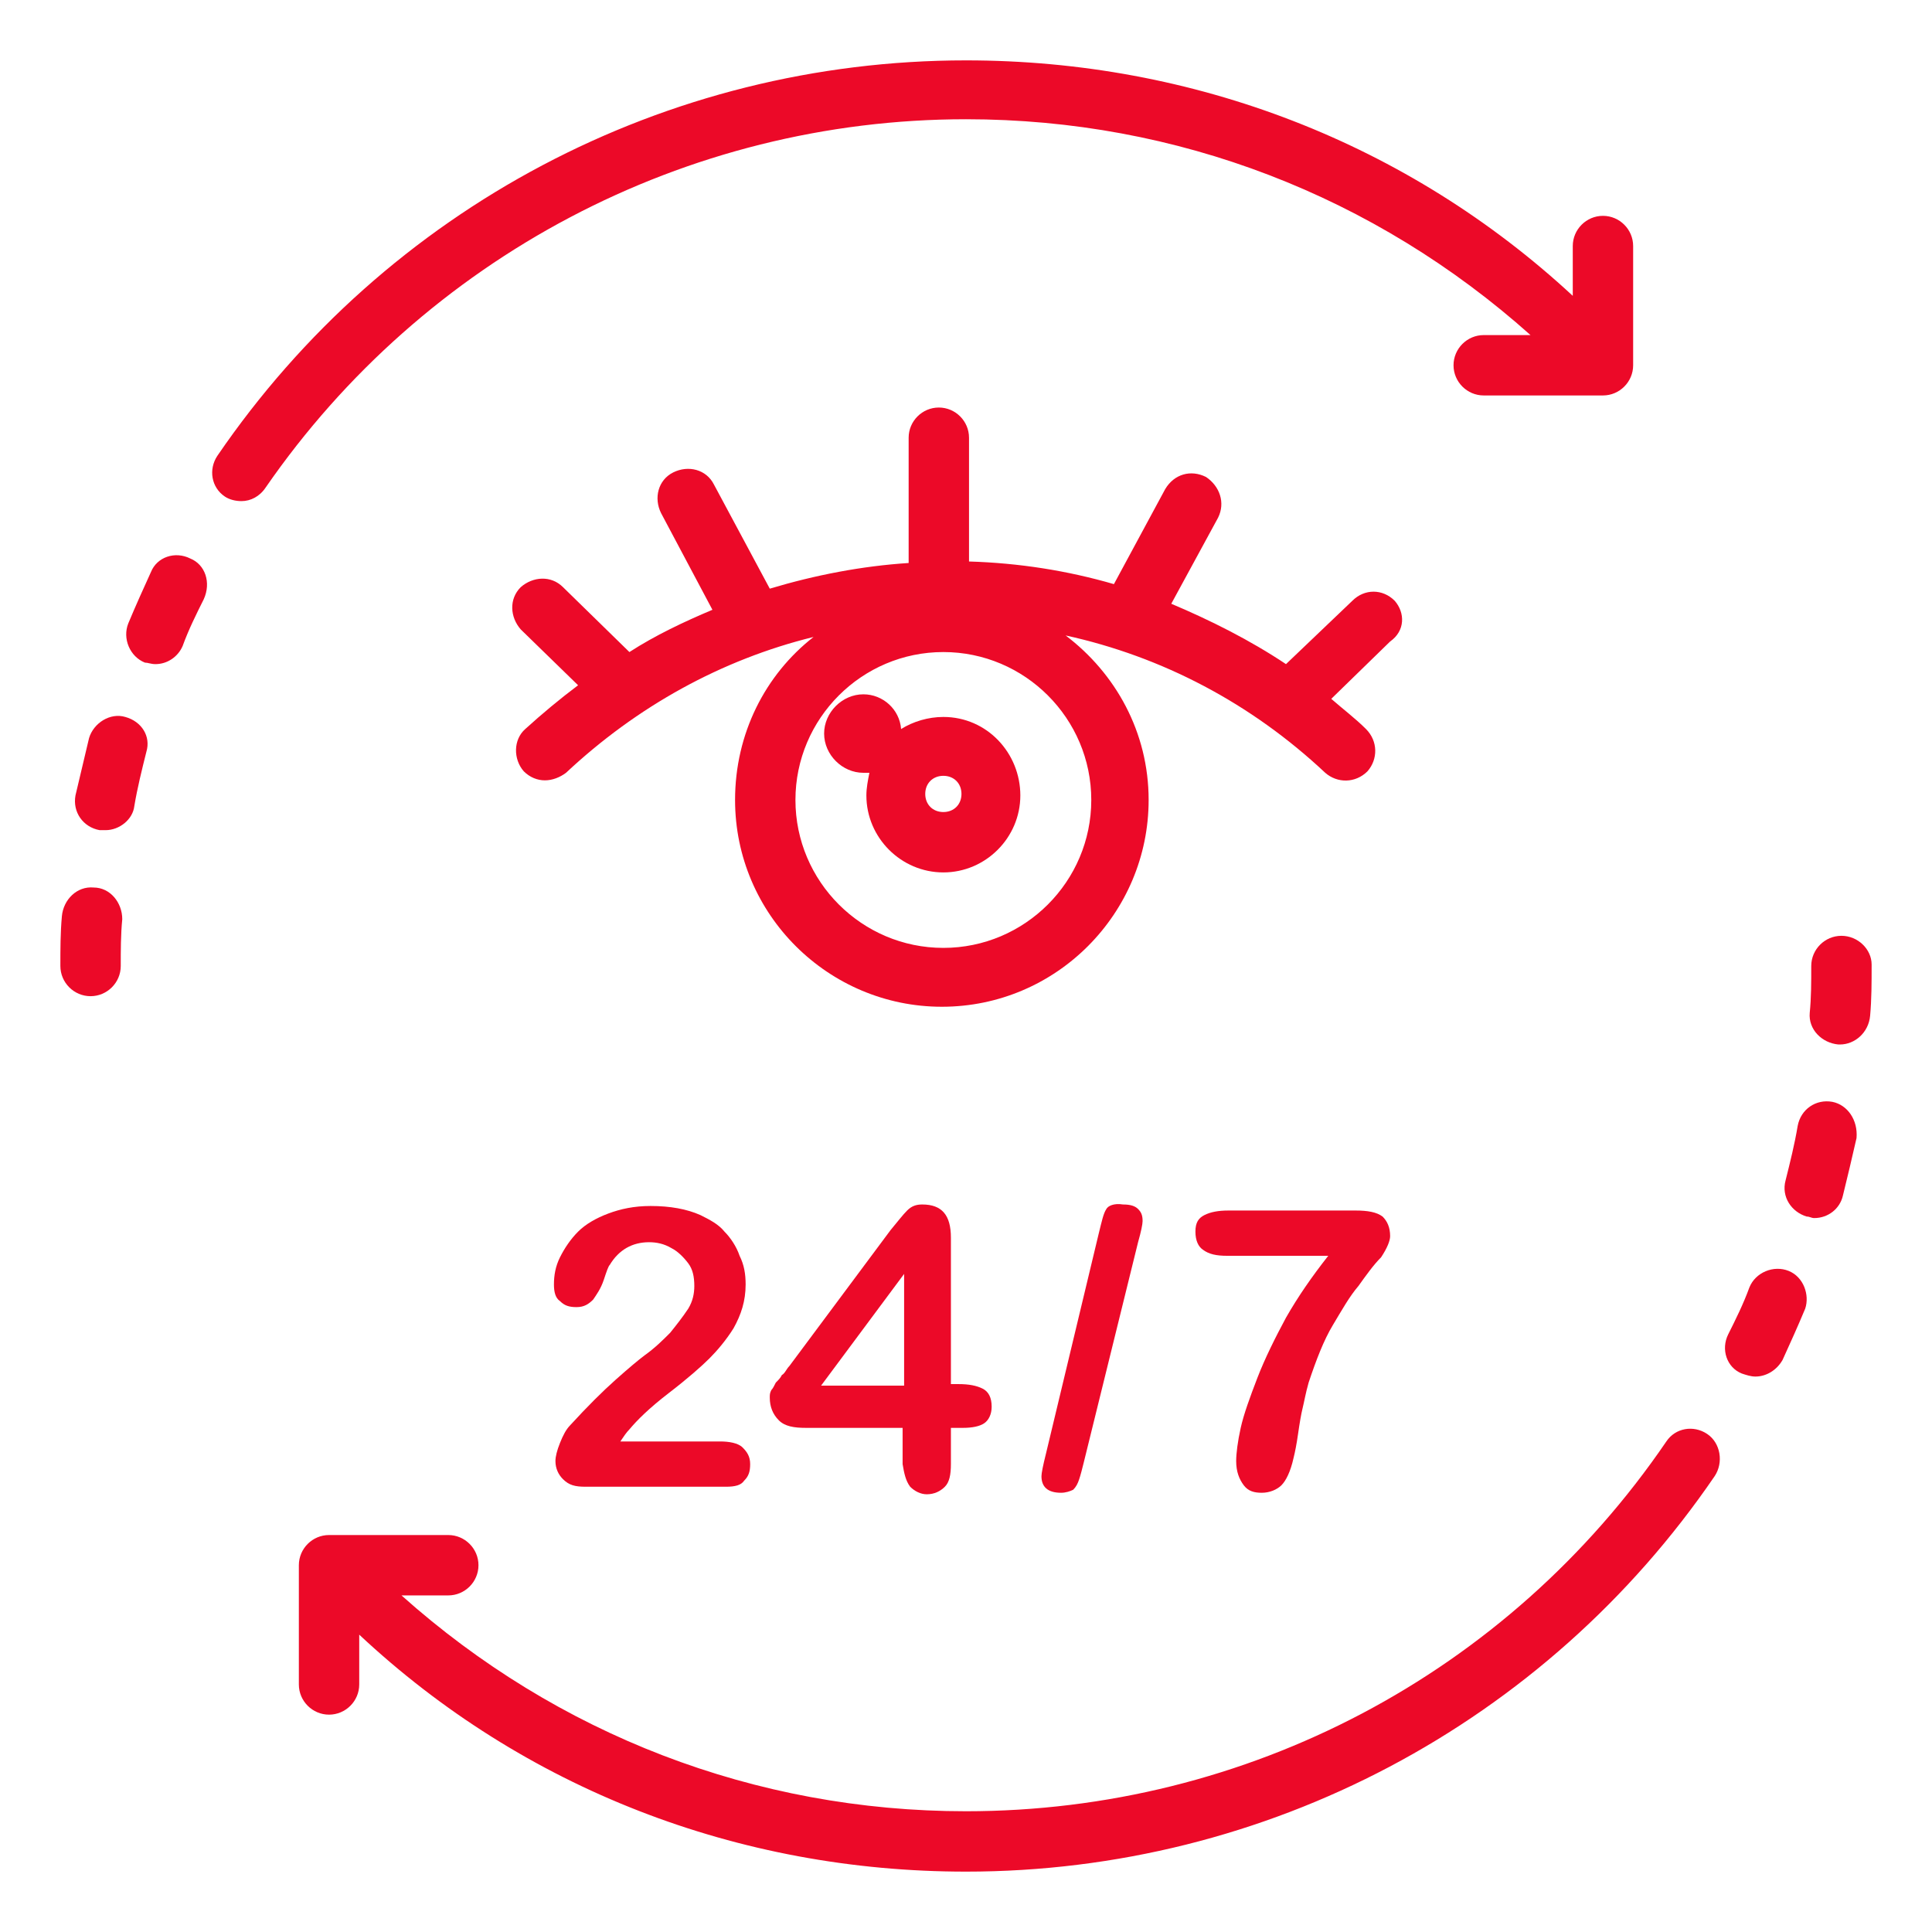 <?xml version="1.0" encoding="utf-8"?>
<!-- Generator: Adobe Illustrator 24.3.0, SVG Export Plug-In . SVG Version: 6.00 Build 0)  -->
<svg version="1.1" fill="#EC0928" id="Layer_1" xmlns="http://www.w3.org/2000/svg" xmlns:xlink="http://www.w3.org/1999/xlink" x="0px" y="0px"
	 viewBox="0 0 128 128" style="enable-background:new 0 0 128 128;" xml:space="preserve">
<style type="text/css">
	.st0{display:none;}
	.st1{display:inline;opacity:0.1;enable-background:new    ;}
</style>
<g id="Layer_1_1_" class="st0">
	<path class="st1" d="M118.6,111.6c4.2-1.2,7.4-5,7.4-9.6V26c0-4.6-3.1-8.5-7.4-9.6c-0.5-1.7-1.3-3.1-2.5-4.3L128,0.2L127.8,0
		L116,11.9c-1.2-1.2-2.7-2-4.3-2.5c-1.2-4.2-5-7.4-9.6-7.4H26c-4.6,0-8.5,3.1-9.6,7.4c-1.7,0.5-3.1,1.3-4.3,2.5l-12-12l-0.2,0.2
		l12,11.9c-1.2,1.2-2,2.7-2.5,4.3C5.1,17.5,2,21.4,2,26v76c0,4.6,3.1,8.5,7.4,9.6c0.5,1.7,1.3,3.1,2.5,4.3L0,127.8l0.2,0.2L12,116.1
		c1.2,1.2,2.7,2,4.3,2.5c1.2,4.2,5,7.4,9.6,7.4h76c4.6,0,8.5-3.1,9.6-7.4c1.7-0.5,3.1-1.3,4.3-2.5l11.9,11.9l0.2-0.2L116.1,116
		C117.3,114.8,118.2,113.3,118.6,111.6z M118.4,111.4c-0.8,0.2-1.6,0.3-2.4,0.3h-4v-8.5c2.6-3.1,4.8-6.5,6.8-10.1V109
		C118.8,109.8,118.6,110.7,118.4,111.4z M112,102.8V25.2c2.6,3.2,4.8,6.6,6.8,10.3v57C116.8,96.2,114.6,99.6,112,102.8z M125.8,102
		c0,4.4-3,8.2-7,9.4c0.2-0.8,0.3-1.5,0.3-2.4V92.6c3.7-7,6-14.9,6.8-23.2V102H125.8z M119,92V36c4.3,8.4,6.8,17.9,6.8,28
		S123.3,83.6,119,92z M125.8,26v32.6c-0.7-8.3-3.1-16.1-6.8-23.2V19c0-0.8-0.1-1.6-0.3-2.4C122.8,17.8,125.8,21.6,125.8,26z
		 M118.8,19v15.9c-1.9-3.6-4.2-7-6.8-10.1v-8.5h4c0.8,0,1.7,0.1,2.4,0.3C118.6,17.3,118.8,18.2,118.8,19z M118.4,16.3
		c-0.8-0.2-1.5-0.3-2.4-0.3h-3.8l3.8-3.8C117.1,13.3,117.9,14.7,118.4,16.3z M115.8,12l-3.8,3.8V12c0-0.8-0.1-1.6-0.3-2.4
		C113.3,10.1,114.7,10.9,115.8,12z M111.8,12v4h-8.5c-3.1-2.6-6.5-4.8-10.1-6.8H109c0.8,0,1.7,0.1,2.4,0.3
		C111.6,10.3,111.8,11.2,111.8,12z M24.9,111.8c-1.5-1.3-3-2.6-4.4-4L64,64.2l43.5,43.5c-1.4,1.4-2.9,2.8-4.4,4H24.9V111.8z
		 M102.8,112c-3.2,2.6-6.6,4.8-10.3,6.8h-57c-3.7-1.9-7.1-4.2-10.3-6.8H102.8z M103.1,16.2c1.5,1.3,3,2.6,4.4,4L64,63.8L20.5,20.3
		c1.4-1.4,2.9-2.8,4.4-4L103.1,16.2L103.1,16.2z M25.2,16c3.2-2.6,6.6-4.8,10.3-6.8h57c3.7,1.9,7.1,4.2,10.3,6.8H25.2z M103.5,16.2
		h8l-3.8,3.8C106.4,18.7,105,17.5,103.5,16.2z M20.3,20.1l-3.8-3.8h8C23,17.5,21.6,18.7,20.3,20.1z M20.1,20.3
		c-1.3,1.3-2.6,2.7-3.8,4.2v-8L20.1,20.3z M20.3,20.5L63.8,64l-43.5,43.5c-1.4-1.4-2.8-2.9-4-4.4V24.9
		C17.5,23.3,18.9,21.9,20.3,20.5z M20.1,107.7l-3.8,3.8v-8C17.5,105,18.7,106.4,20.1,107.7z M20.3,107.9c1.3,1.3,2.7,2.6,4.2,3.8h-8
		L20.3,107.9z M107.7,107.9l3.8,3.8h-8C105,110.5,106.4,109.3,107.7,107.9z M107.9,107.7c1.3-1.3,2.6-2.7,3.8-4.2v8L107.9,107.7z
		 M107.7,107.5L64.2,64l43.5-43.5c1.4,1.4,2.8,2.9,4,4.4v78.2C110.5,104.7,109.1,106.1,107.7,107.5z M107.9,20.3l3.8-3.8v8
		C110.5,23,109.3,21.6,107.9,20.3z M102,2.2c4.4,0,8.2,3,9.4,7C110.6,9.1,109.8,9,109,9H92.6c-7-3.7-14.9-6-23.2-6.8
		C69.4,2.2,102,2.2,102,2.2z M92,9H36c8.4-4.3,17.9-6.8,28-6.8S83.6,4.7,92,9z M26,2.2h32.6C50.3,3,42.4,5.3,35.4,9H19
		c-0.8,0-1.6,0.1-2.4,0.3C17.8,5.2,21.6,2.2,26,2.2z M16.6,9.6c0.8-0.2,1.6-0.3,2.4-0.3h15.9c-3.6,1.9-7,4.2-10.1,6.8h-8.5v-4
		C16.2,11.2,16.4,10.3,16.6,9.6z M16.3,9.6C16.1,10.4,16,11.2,16,12v3.8L12.2,12C13.3,10.9,14.7,10.1,16.3,9.6z M12,12.2l3.8,3.8H12
		c-0.8,0-1.6,0.1-2.4,0.3C10.1,14.7,10.9,13.3,12,12.2z M9.6,16.6c0.8-0.2,1.6-0.3,2.4-0.3h4v8.5c-2.6,3.1-4.8,6.5-6.8,10.1V19
		C9.2,18.2,9.4,17.3,9.6,16.6z M16,25.2v77.6c-2.6-3.2-4.8-6.6-6.8-10.3v-57C11.2,31.8,13.4,28.4,16,25.2z M2.2,26
		c0-4.4,3-8.2,7-9.4C9.1,17.4,9,18.2,9,19v16.4c-3.7,7-6,14.9-6.8,23.2C2.2,58.6,2.2,26,2.2,26z M9,36v56c-4.3-8.4-6.8-17.9-6.8-28
		S4.7,44.4,9,36z M2.2,102V69.4C3,77.7,5.3,85.6,9,92.6V109c0,0.8,0.1,1.6,0.3,2.4C5.2,110.2,2.2,106.4,2.2,102z M9.2,109V93.1
		c1.9,3.6,4.2,7,6.8,10.1v8.5h-4c-0.8,0-1.7-0.1-2.4-0.3C9.4,110.7,9.2,109.8,9.2,109z M12,115.8c-1.1-1.1-1.9-2.5-2.4-4.1
		c0.8,0.2,1.5,0.3,2.4,0.3h3.8L12,115.8z M12.2,116l3.8-3.8v3.8c0,0.8,0.1,1.6,0.3,2.4C14.7,117.9,13.3,117.1,12.2,116z M16.2,116
		v-4h8.5c3.1,2.6,6.5,4.8,10.1,6.8H19c-0.8,0-1.7-0.1-2.4-0.3C16.4,117.7,16.2,116.8,16.2,116z M26,125.8c-4.4,0-8.2-3-9.4-7
		c0.8,0.2,1.5,0.3,2.4,0.3h16.4c7,3.7,14.9,6,23.2,6.8H26V125.8z M36,119h56c-8.4,4.3-17.9,6.8-28,6.8S44.4,123.3,36,119z
		 M102,125.8H69.4c8.3-0.7,16.1-3.1,23.2-6.8H109c0.8,0,1.6-0.1,2.4-0.3C110.2,122.8,106.4,125.8,102,125.8z M111.4,118.4
		c-0.8,0.2-1.6,0.3-2.4,0.3H93.1c3.6-1.9,7-4.2,10.1-6.8h8.5v4C111.8,116.8,111.6,117.7,111.4,118.4z M111.7,118.4
		c0.2-0.8,0.3-1.5,0.3-2.4v-3.8l3.8,3.8C114.7,117.1,113.3,117.9,111.7,118.4z M112.2,112h3.8c0.8,0,1.6-0.1,2.4-0.3
		c-0.5,1.6-1.3,3-2.4,4.1L112.2,112z"/>
</g>
<g>
	<path d="M44.4,88.3c-0.5,0.5-1,1-1.7,1.5c-0.4,0.3-1,0.8-1.9,1.6c-0.9,0.8-1.9,1.8-3,3c-0.3,0.3-0.5,0.7-0.7,1.2
		c-0.2,0.5-0.3,0.9-0.3,1.2c0,0.5,0.2,0.9,0.5,1.2c0.4,0.4,0.8,0.5,1.5,0.5h9.3c0.6,0,1-0.1,1.2-0.4c0.3-0.3,0.4-0.6,0.4-1.1
		c0-0.5-0.2-0.8-0.5-1.1c-0.3-0.3-0.9-0.4-1.5-0.4h-6.6c0.2-0.3,0.4-0.6,0.6-0.8c0.5-0.6,1.3-1.4,2.6-2.4c1.3-1,2.2-1.8,2.7-2.3
		c0.5-0.5,1.1-1.2,1.6-2c0.5-0.9,0.8-1.8,0.8-2.9c0-0.7-0.1-1.3-0.4-1.9c-0.2-0.6-0.6-1.2-1-1.6c-0.4-0.5-1-0.8-1.6-1.1
		c-0.9-0.4-2-0.6-3.3-0.6c-1.1,0-2,0.2-2.8,0.5c-0.8,0.3-1.5,0.7-2,1.2c-0.5,0.5-0.9,1.1-1.2,1.7c-0.3,0.6-0.4,1.2-0.4,1.8
		c0,0.5,0.1,0.9,0.4,1.1c0.3,0.3,0.6,0.4,1.1,0.4c0.5,0,0.8-0.2,1.1-0.5c0.2-0.3,0.5-0.7,0.7-1.3c0.2-0.6,0.3-0.9,0.4-1
		c0.6-1,1.5-1.5,2.6-1.5c0.5,0,1,0.1,1.5,0.4c0.4,0.2,0.8,0.6,1.1,1c0.3,0.4,0.4,0.9,0.4,1.5c0,0.5-0.1,1-0.4,1.5
		C45.2,87.3,44.8,87.8,44.4,88.3z"/>
	<path d="M60.3,98.5c0.3,0.3,0.7,0.5,1.1,0.5c0.5,0,0.9-0.2,1.2-0.5c0.3-0.3,0.4-0.8,0.4-1.5v-2.4h0.8c0.6,0,1.1-0.1,1.4-0.3
		c0.3-0.2,0.5-0.6,0.5-1.1c0-0.6-0.2-1-0.6-1.2c-0.4-0.2-0.9-0.3-1.6-0.3H63V82c0-1.5-0.6-2.2-1.9-2.2c-0.4,0-0.7,0.1-1,0.4
		c-0.3,0.3-0.6,0.7-1.1,1.3l-6.7,9c-0.2,0.2-0.3,0.5-0.5,0.6c-0.1,0.2-0.2,0.3-0.4,0.5c-0.1,0.2-0.2,0.4-0.3,0.5
		c-0.1,0.2-0.1,0.3-0.1,0.5c0,0.6,0.2,1.1,0.6,1.5c0.4,0.4,1,0.5,1.8,0.5h6.4V97C59.9,97.6,60,98.1,60.3,98.5z M54.4,91.8l5.5-7.4
		v7.4H54.4z"/>
	<path d="M73.3,80.1c-0.2,0.3-0.3,0.8-0.5,1.6l-3.5,14.6c-0.2,0.8-0.3,1.3-0.3,1.5c0,0.7,0.4,1.1,1.3,1.1c0.3,0,0.6-0.1,0.8-0.2
		c0.2-0.2,0.3-0.4,0.4-0.7c0.1-0.3,0.2-0.7,0.3-1.1l3.6-14.6c0.2-0.7,0.3-1.2,0.3-1.4c0-0.4-0.1-0.6-0.3-0.8c-0.2-0.2-0.5-0.3-1-0.3
		C73.8,79.7,73.4,79.9,73.3,80.1z"/>
	<path d="M83.3,91.3c-0.5,1.3-0.9,2.4-1.1,3.3c-0.2,0.9-0.3,1.7-0.3,2.2c0,0.7,0.2,1.2,0.5,1.6c0.3,0.4,0.7,0.5,1.2,0.5
		c0.5,0,1-0.2,1.3-0.5c0.3-0.3,0.6-0.9,0.8-1.8c0.1-0.4,0.2-0.9,0.3-1.6c0.1-0.7,0.2-1.3,0.3-1.7c0.1-0.4,0.2-1,0.4-1.7
		c0.5-1.5,1-2.8,1.6-3.8c0.6-1,1.1-1.9,1.7-2.6c0.5-0.7,1-1.4,1.5-1.9c0.4-0.6,0.6-1.1,0.6-1.4c0-0.6-0.2-1-0.5-1.3
		c-0.4-0.3-1-0.4-1.8-0.4h-8.4c-0.7,0-1.2,0.1-1.6,0.3c-0.4,0.2-0.6,0.5-0.6,1.1c0,0.6,0.2,1,0.5,1.2c0.4,0.3,0.9,0.4,1.6,0.4H88
		c-1.1,1.4-2,2.7-2.8,4.1C84.5,88.6,83.8,90,83.3,91.3z"/>
	<path d="M62.5,47.5c-1,0-2,0.3-2.8,0.8C59.6,47,58.5,46,57.2,46c-1.4,0-2.6,1.2-2.6,2.6c0,1.4,1.2,2.6,2.6,2.6c0.2,0,0.3,0,0.4,0
		c-0.1,0.5-0.2,1-0.2,1.5c0,2.8,2.3,5.1,5.1,5.1c2.8,0,5.1-2.3,5.1-5.1S65.4,47.5,62.5,47.5z M62.5,53.8c-0.7,0-1.2-0.5-1.2-1.2
		c0-0.7,0.5-1.2,1.2-1.2c0.7,0,1.2,0.5,1.2,1.2C63.7,53.3,63.2,53.8,62.5,53.8z"/>
	<path d="M92.4,39.8c-0.8-0.8-2-0.8-2.8,0L85.2,44c-2.4-1.6-5-2.9-7.6-4l3.1-5.7c0.5-1,0.1-2.1-0.8-2.7c-1-0.5-2.1-0.2-2.7,0.8
		l-3.4,6.3c-3.1-0.9-6.3-1.4-9.6-1.5v-8.2c0-1.1-0.9-2-2-2c-1.1,0-2,0.9-2,2v8.3c-3.1,0.2-6.2,0.8-9.2,1.7l-3.7-6.9
		c-0.5-1-1.7-1.3-2.7-0.8c-1,0.5-1.3,1.7-0.8,2.7l3.4,6.4c-1.9,0.8-3.8,1.7-5.5,2.8l-4.4-4.3c-0.8-0.8-2-0.7-2.8,0
		c-0.8,0.8-0.7,2,0,2.8l3.8,3.7c-1.2,0.9-2.4,1.9-3.5,2.9c-0.8,0.7-0.8,2-0.1,2.8c0.4,0.4,0.9,0.6,1.4,0.6c0.5,0,1-0.2,1.4-0.5
		c4.7-4.4,10.3-7.5,16.4-9c-3.2,2.5-5.2,6.4-5.2,10.8c0,7.6,6.2,13.7,13.7,13.7c7.6,0,13.7-6.2,13.7-13.7c0-4.5-2.2-8.4-5.5-10.9
		c6.4,1.4,12.3,4.5,17.2,9.1c0.8,0.7,2,0.7,2.8-0.1c0.7-0.8,0.7-2-0.1-2.8c-0.7-0.7-1.5-1.3-2.3-2l3.9-3.8
		C93.1,41.8,93.1,40.6,92.4,39.8z M72.3,53c0,5.4-4.4,9.8-9.8,9.8c-5.4,0-9.8-4.4-9.8-9.8s4.4-9.8,9.8-9.8
		C67.9,43.2,72.3,47.6,72.3,53z"/>
	<path d="M64,7.9c14,0,27.1,5.1,37.4,14.3h-3.1c-1.1,0-2,0.9-2,2s0.9,2,2,2h7.9c1.1,0,2-0.9,2-2v-7.9c0-1.1-0.9-2-2-2
		c-1.1,0-2,0.9-2,2v3.3C93.3,9.5,79.1,4,64,4c-19.9,0-38.4,9.8-49.6,26.2c-0.6,0.9-0.4,2.1,0.5,2.7c0.3,0.2,0.7,0.3,1.1,0.3
		c0.6,0,1.2-0.3,1.6-0.9C28.1,17.1,45.4,7.9,64,7.9z"/>
	<path d="M12.6,37c-1-0.5-2.2-0.1-2.6,0.9c-0.5,1.1-1,2.2-1.5,3.4c-0.4,1,0.1,2.2,1.1,2.6C9.8,43.9,10,44,10.3,44
		c0.8,0,1.5-0.5,1.8-1.2c0.4-1.1,0.9-2.1,1.4-3.1C14,38.6,13.6,37.4,12.6,37z"/>
	<path d="M8.3,47.5c-1-0.3-2.1,0.4-2.4,1.4c-0.3,1.3-0.6,2.5-0.9,3.8c-0.2,1.1,0.5,2.1,1.6,2.3c0.1,0,0.2,0,0.4,0
		c0.9,0,1.8-0.7,1.9-1.6c0.2-1.2,0.5-2.4,0.8-3.6C10,48.8,9.4,47.8,8.3,47.5z"/>
	<path d="M6.2,58.8c-1.1-0.1-2,0.8-2.1,1.9C4,61.8,4,62.9,4,64c0,1.1,0.9,2,2,2s2-0.9,2-2c0-1,0-2.1,0.1-3.1
		C8.1,59.8,7.3,58.8,6.2,58.8z"/>
	<path d="M113.1,95c-0.9-0.6-2.1-0.4-2.7,0.5c-10.5,15.4-27.8,24.5-46.4,24.5c-14,0-27.1-5.1-37.4-14.3h3.1c1.1,0,2-0.9,2-2
		s-0.9-2-2-2h-7.9c-1.1,0-2,0.9-2,2v7.9c0,1.1,0.9,2,2,2s2-0.9,2-2v-3.3C34.7,118.5,48.9,124,64,124c19.9,0,38.4-9.8,49.6-26.2
		C114.2,96.9,114,95.6,113.1,95z"/>
	<path d="M118.5,84.2c-1-0.4-2.2,0.1-2.6,1.1c-0.4,1.1-0.9,2.1-1.4,3.1c-0.5,1-0.1,2.2,0.9,2.6c0.3,0.1,0.6,0.2,0.9,0.2
		c0.7,0,1.4-0.4,1.8-1.1c0.5-1.1,1-2.2,1.5-3.4C119.9,85.8,119.5,84.6,118.5,84.2z"/>
	<path d="M121.4,73c-1.1-0.2-2.1,0.5-2.3,1.6c-0.2,1.2-0.5,2.4-0.8,3.6c-0.3,1.1,0.4,2.1,1.4,2.4c0.2,0,0.3,0.1,0.5,0.1
		c0.9,0,1.7-0.6,1.9-1.5c0.3-1.2,0.6-2.5,0.9-3.8C123.1,74.2,122.4,73.2,121.4,73z"/>
	<path d="M122,62c-1.1,0-2,0.9-2,2c0,1.1,0,2.1-0.1,3.1c-0.1,1.1,0.8,2,1.9,2.1c0,0,0.1,0,0.1,0c1,0,1.9-0.8,2-1.9
		c0.1-1.1,0.1-2.2,0.1-3.4C124,62.9,123.1,62,122,62z"/>
</g>
</svg>
